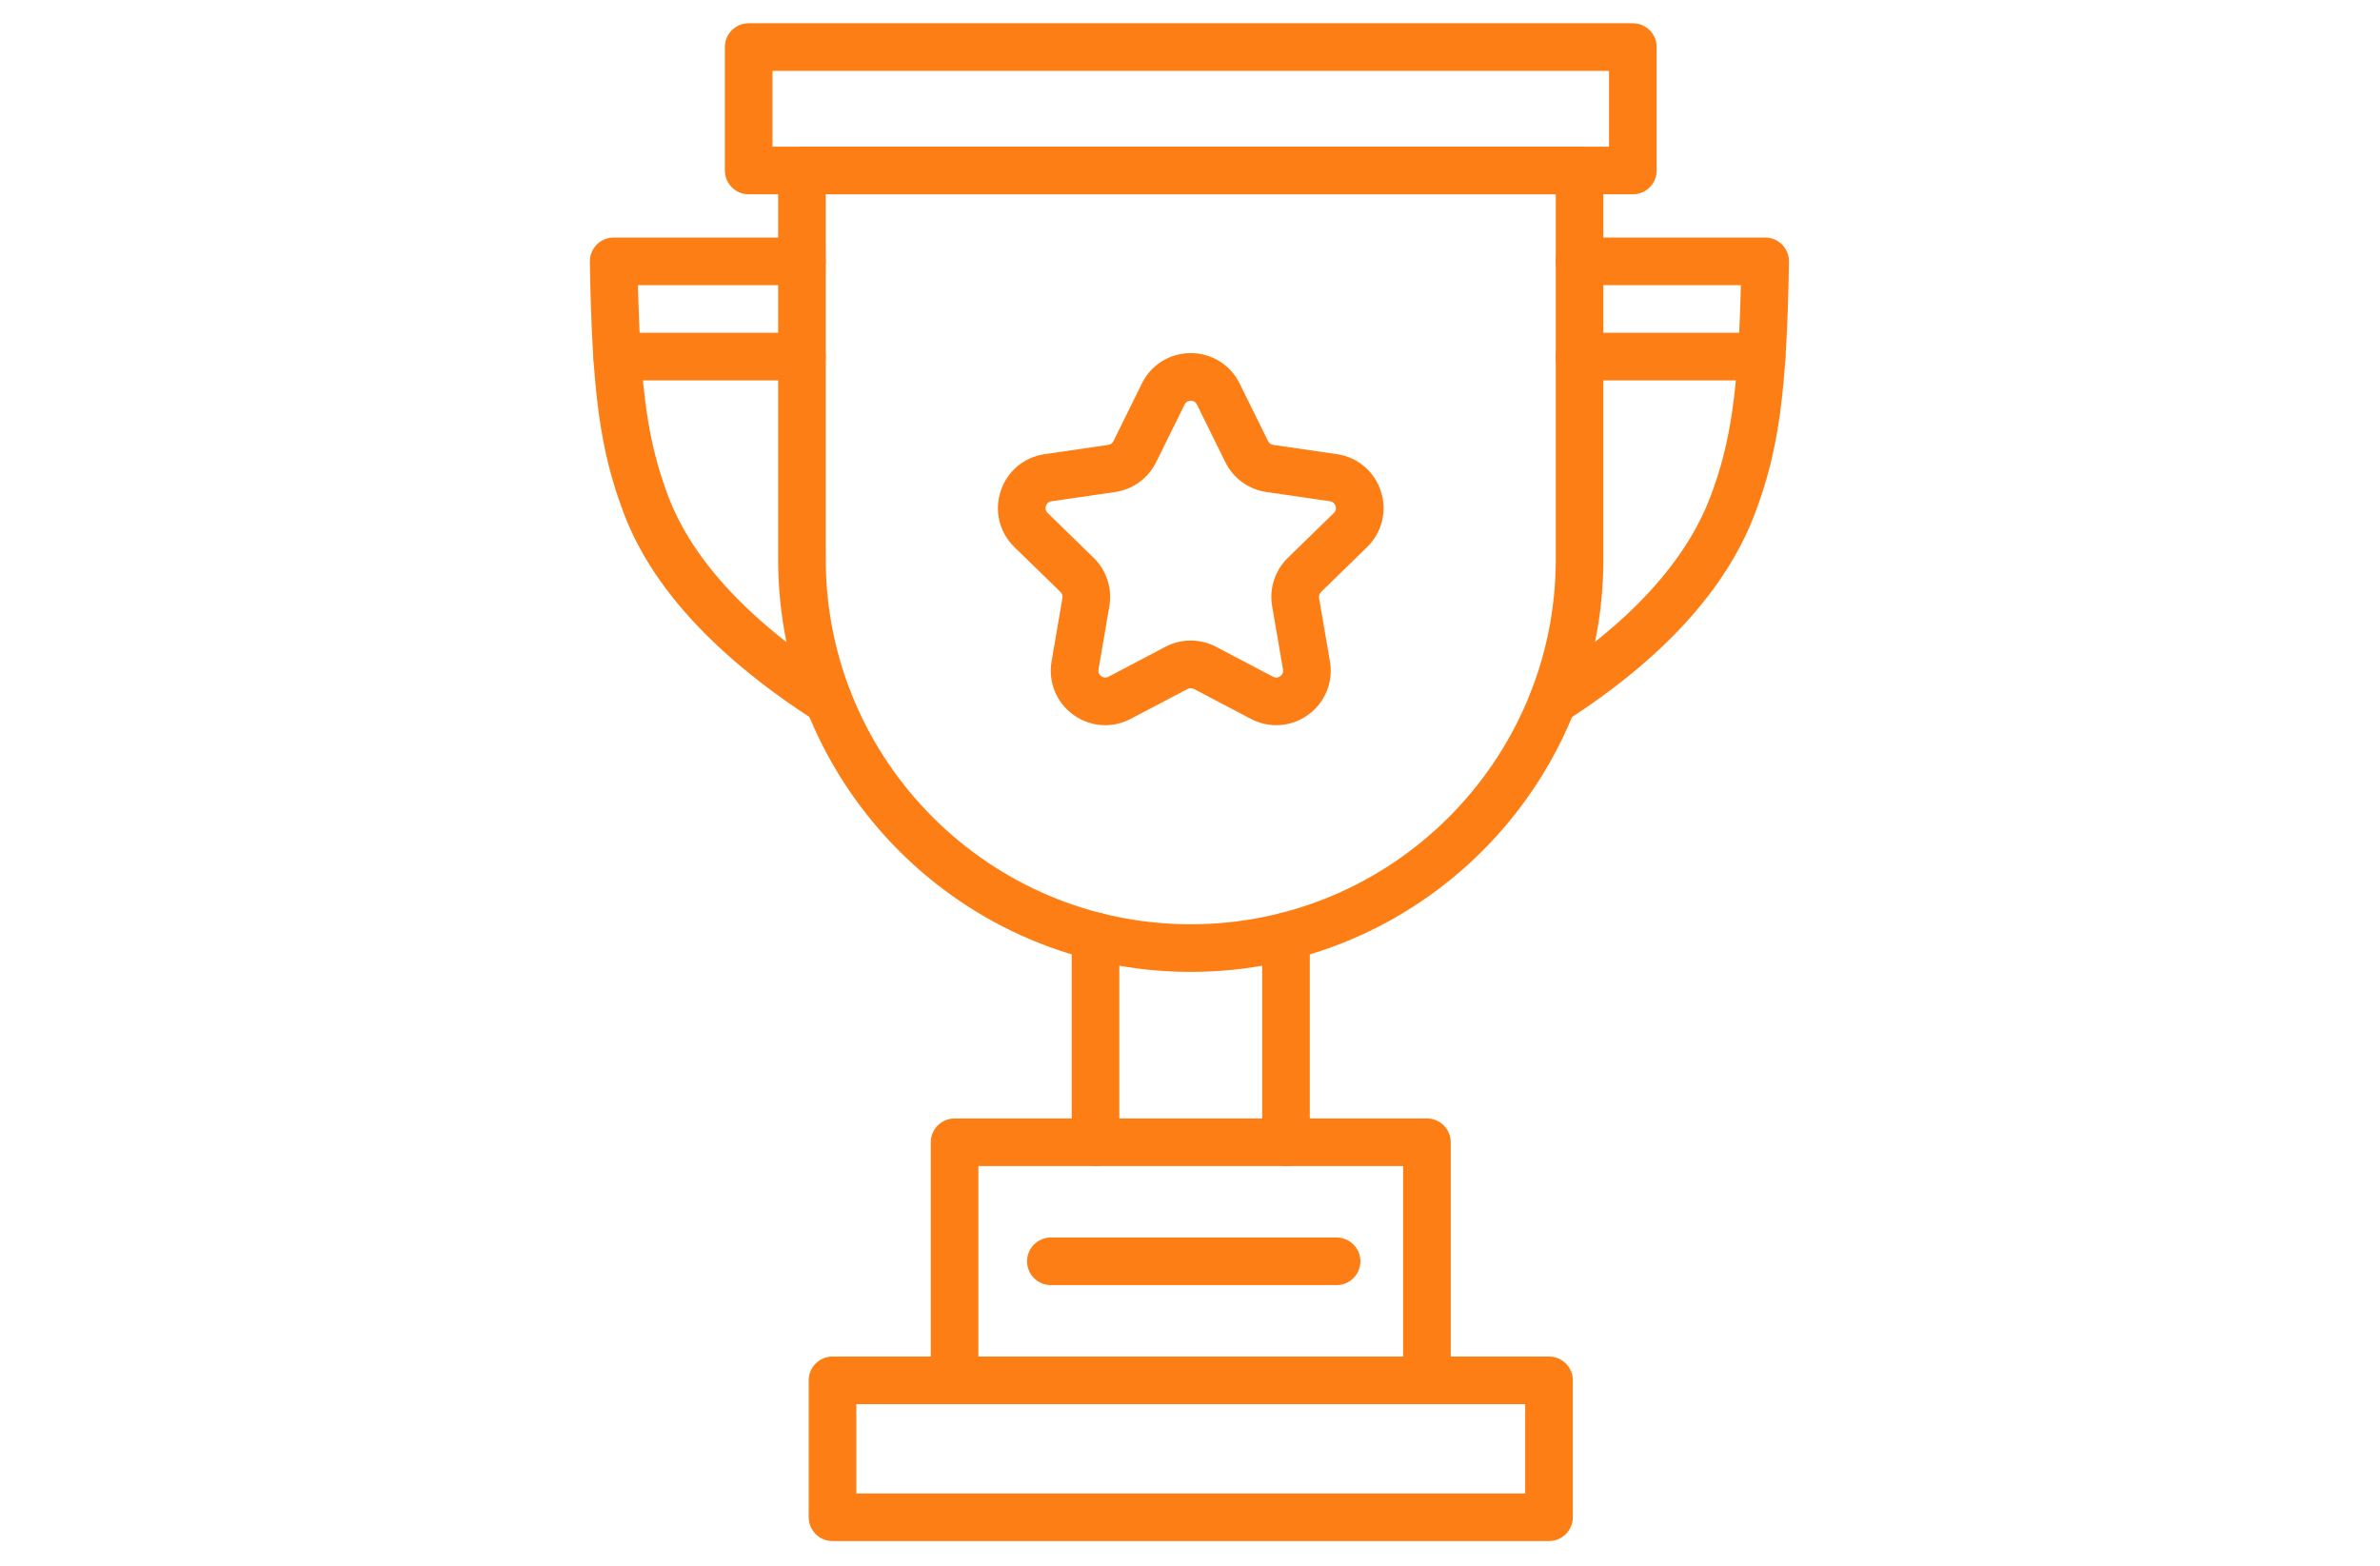 <svg xmlns="http://www.w3.org/2000/svg" xmlns:xlink="http://www.w3.org/1999/xlink" width="760" zoomAndPan="magnify" viewBox="0 0 570 375" height="500" preserveAspectRatio="xMidYMid meet" version="1.2"><defs><clipPath id="4ec2b8afd4"><path d="M 141.234 56 L 205 56 L 205 174 L 141.234 174 Z M 141.234 56 "/></clipPath><clipPath id="73ba88d3af"><path d="M 366 56 L 428.484 56 L 428.484 174 L 366 174 Z M 366 56 "/></clipPath><clipPath id="7b1d323e91"><path d="M 173 5.52 L 397 5.52 L 397 47 L 173 47 Z M 173 5.52 "/></clipPath><clipPath id="122ca56b8a"><path d="M 193 324 L 377 324 L 377 369.27 L 193 369.27 Z M 193 324 "/></clipPath></defs><g id="4bd3559d8a"><g clip-rule="nonzero" clip-path="url(#4ec2b8afd4)"><path style=" stroke:none;fill-rule:nonzero;fill:#fd7e14;fill-opacity:1;" d="M 198.434 173.598 C 197.379 173.598 196.312 173.305 195.359 172.695 C 171.586 157.449 156.129 140.723 149.41 122.973 C 143.676 107.824 141.773 93.738 141.27 62.684 C 141.246 61.156 141.836 59.684 142.906 58.594 C 143.98 57.504 145.445 56.891 146.973 56.891 L 192.059 56.891 C 195.211 56.891 197.762 59.441 197.762 62.59 C 197.762 65.742 195.211 68.293 192.059 68.293 L 152.789 68.293 C 153.402 93.82 155.234 106.145 160.074 118.934 C 165.906 134.344 179.848 149.203 201.516 163.094 C 204.164 164.797 204.938 168.324 203.238 170.973 C 202.148 172.672 200.309 173.598 198.434 173.598 Z M 198.434 173.598 "/></g><g clip-rule="nonzero" clip-path="url(#73ba88d3af)"><path style=" stroke:none;fill-rule:nonzero;fill:#fd7e14;fill-opacity:1;" d="M 371.93 173.598 C 370.055 173.598 368.215 172.672 367.125 170.973 C 365.426 168.324 366.195 164.793 368.848 163.094 C 389.949 149.562 403.676 134.703 409.645 118.934 C 414.484 106.145 416.316 93.82 416.93 68.293 L 378.305 68.293 C 375.156 68.293 372.602 65.742 372.602 62.59 C 372.602 59.441 375.156 56.891 378.305 56.891 L 422.746 56.891 C 424.277 56.891 425.742 57.504 426.812 58.594 C 427.883 59.684 428.473 61.156 428.449 62.684 C 427.945 93.738 426.043 107.824 420.309 122.973 C 413.457 141.082 398.215 157.812 375.004 172.695 C 374.051 173.305 372.984 173.598 371.93 173.598 Z M 371.93 173.598 "/></g><g clip-rule="nonzero" clip-path="url(#7b1d323e91)"><path style=" stroke:none;fill-rule:nonzero;fill:#fd7e14;fill-opacity:1;" d="M 391.059 46.531 L 179.305 46.531 C 176.152 46.531 173.602 43.977 173.602 40.828 L 173.602 11.27 C 173.602 8.121 176.152 5.57 179.305 5.57 L 391.059 5.57 C 394.211 5.57 396.762 8.121 396.762 11.27 L 396.762 40.828 C 396.762 43.977 394.211 46.531 391.059 46.531 Z M 185.004 35.125 L 385.359 35.125 L 385.359 16.973 L 185.004 16.973 Z M 185.004 35.125 "/></g><path style=" stroke:none;fill-rule:nonzero;fill:#fd7e14;fill-opacity:1;" d="M 285.18 232.773 C 230.691 232.773 186.359 188.441 186.359 133.949 L 186.359 40.828 C 186.359 37.68 188.91 35.125 192.059 35.125 L 378.305 35.125 C 381.453 35.125 384.004 37.68 384.004 40.828 L 384.004 133.949 C 384.004 188.441 339.672 232.773 285.18 232.773 Z M 197.762 46.531 L 197.762 133.949 C 197.762 182.152 236.977 221.367 285.18 221.367 C 333.383 221.367 372.602 182.152 372.602 133.949 L 372.602 46.531 Z M 197.762 46.531 "/><path style=" stroke:none;fill-rule:nonzero;fill:#fd7e14;fill-opacity:1;" d="M 341.746 336.301 L 228.617 336.301 C 225.469 336.301 222.914 333.746 222.914 330.598 L 222.914 273.574 C 222.914 270.426 225.469 267.875 228.617 267.875 L 341.746 267.875 C 344.895 267.875 347.449 270.426 347.449 273.574 L 347.449 330.598 C 347.449 333.746 344.895 336.301 341.746 336.301 Z M 234.32 324.895 L 336.043 324.895 L 336.043 279.277 L 234.32 279.277 Z M 234.32 324.895 "/><g clip-rule="nonzero" clip-path="url(#122ca56b8a)"><path style=" stroke:none;fill-rule:nonzero;fill:#fd7e14;fill-opacity:1;" d="M 370.98 369.086 L 199.383 369.086 C 196.234 369.086 193.68 366.535 193.68 363.387 L 193.68 330.598 C 193.68 327.449 196.234 324.895 199.383 324.895 L 370.98 324.895 C 374.129 324.895 376.684 327.449 376.684 330.598 L 376.684 363.387 C 376.684 366.535 374.129 369.086 370.98 369.086 Z M 205.086 357.684 L 365.277 357.684 L 365.277 336.301 L 205.086 336.301 Z M 205.086 357.684 "/></g><path style=" stroke:none;fill-rule:nonzero;fill:#fd7e14;fill-opacity:1;" d="M 264.699 173.684 C 262.004 173.684 259.328 172.84 257.039 171.18 C 252.992 168.238 251 163.348 251.848 158.414 L 254.449 143.238 C 254.543 142.703 254.363 142.156 253.977 141.777 L 242.949 131.031 C 239.367 127.539 238.102 122.414 239.648 117.652 C 241.195 112.895 245.234 109.488 250.184 108.77 L 265.422 106.555 C 265.957 106.477 266.422 106.141 266.66 105.656 L 273.477 91.848 C 275.691 87.359 280.176 84.57 285.18 84.57 C 290.184 84.57 294.672 87.359 296.887 91.848 L 303.699 105.652 C 303.941 106.141 304.402 106.477 304.941 106.555 L 320.176 108.77 C 325.129 109.488 329.168 112.891 330.715 117.652 C 332.262 122.41 330.992 127.539 327.41 131.031 L 316.387 141.777 C 315.996 142.156 315.82 142.703 315.91 143.234 L 318.516 158.414 C 319.359 163.344 317.371 168.234 313.324 171.176 C 309.273 174.121 304.008 174.5 299.574 172.172 L 285.949 165.008 C 285.469 164.754 284.895 164.754 284.414 165.008 L 270.789 172.172 C 268.859 173.184 266.773 173.684 264.699 173.684 Z M 285.18 153.414 C 287.27 153.414 289.355 153.914 291.258 154.914 L 304.883 162.078 C 305.633 162.469 306.242 162.227 306.617 161.953 C 306.996 161.676 307.418 161.176 307.273 160.344 L 304.672 145.168 C 303.941 140.934 305.344 136.613 308.426 133.613 L 319.449 122.867 C 320.055 122.277 320.012 121.621 319.867 121.176 C 319.723 120.734 319.371 120.18 318.535 120.055 L 303.301 117.84 C 299.047 117.223 295.375 114.555 293.473 110.703 L 286.66 96.895 C 286.281 96.137 285.648 95.977 285.18 95.977 C 284.715 95.977 284.078 96.137 283.703 96.895 L 276.887 110.703 C 274.988 114.555 271.312 117.223 267.062 117.84 L 251.824 120.055 C 250.988 120.176 250.641 120.73 250.496 121.176 C 250.352 121.621 250.305 122.273 250.914 122.863 L 261.938 133.613 C 265.016 136.613 266.418 140.93 265.691 145.164 L 263.09 160.34 C 262.945 161.176 263.367 161.676 263.742 161.953 C 264.121 162.227 264.73 162.469 265.48 162.078 L 279.105 154.914 C 281.008 153.914 283.094 153.414 285.18 153.414 Z M 285.18 153.414 "/><path style=" stroke:none;fill-rule:nonzero;fill:#fd7e14;fill-opacity:1;" d="M 262.371 279.277 C 259.223 279.277 256.672 276.723 256.672 273.574 L 256.672 224.258 C 256.672 221.109 259.223 218.555 262.371 218.555 C 265.52 218.555 268.074 221.109 268.074 224.258 L 268.074 273.574 C 268.074 276.723 265.523 279.277 262.371 279.277 Z M 262.371 279.277 "/><path style=" stroke:none;fill-rule:nonzero;fill:#fd7e14;fill-opacity:1;" d="M 307.988 279.277 C 304.84 279.277 302.289 276.723 302.289 273.574 L 302.289 224.258 C 302.289 221.109 304.84 218.555 307.988 218.555 C 311.141 218.555 313.691 221.109 313.691 224.258 L 313.691 273.574 C 313.691 276.723 311.141 279.277 307.988 279.277 Z M 307.988 279.277 "/><path style=" stroke:none;fill-rule:nonzero;fill:#fd7e14;fill-opacity:1;" d="M 320.105 307.789 L 251.68 307.789 C 248.531 307.789 245.977 305.234 245.977 302.086 C 245.977 298.938 248.531 296.383 251.68 296.383 L 320.105 296.383 C 323.258 296.383 325.809 298.938 325.809 302.086 C 325.809 305.234 323.258 307.789 320.105 307.789 Z M 320.105 307.789 "/><path style=" stroke:none;fill-rule:nonzero;fill:#fd7e14;fill-opacity:1;" d="M 192.055 91.102 L 147.812 91.102 C 144.664 91.102 142.113 88.551 142.113 85.402 C 142.113 82.254 144.664 79.699 147.812 79.699 L 192.055 79.699 C 195.207 79.699 197.758 82.254 197.758 85.402 C 197.758 88.551 195.207 91.102 192.055 91.102 Z M 192.055 91.102 "/><path style=" stroke:none;fill-rule:nonzero;fill:#fd7e14;fill-opacity:1;" d="M 421.906 91.102 L 378.305 91.102 C 375.156 91.102 372.602 88.551 372.602 85.402 C 372.602 82.254 375.156 79.699 378.305 79.699 L 421.906 79.699 C 425.055 79.699 427.609 82.254 427.609 85.402 C 427.609 88.551 425.055 91.102 421.906 91.102 Z M 421.906 91.102 "/></g></svg>